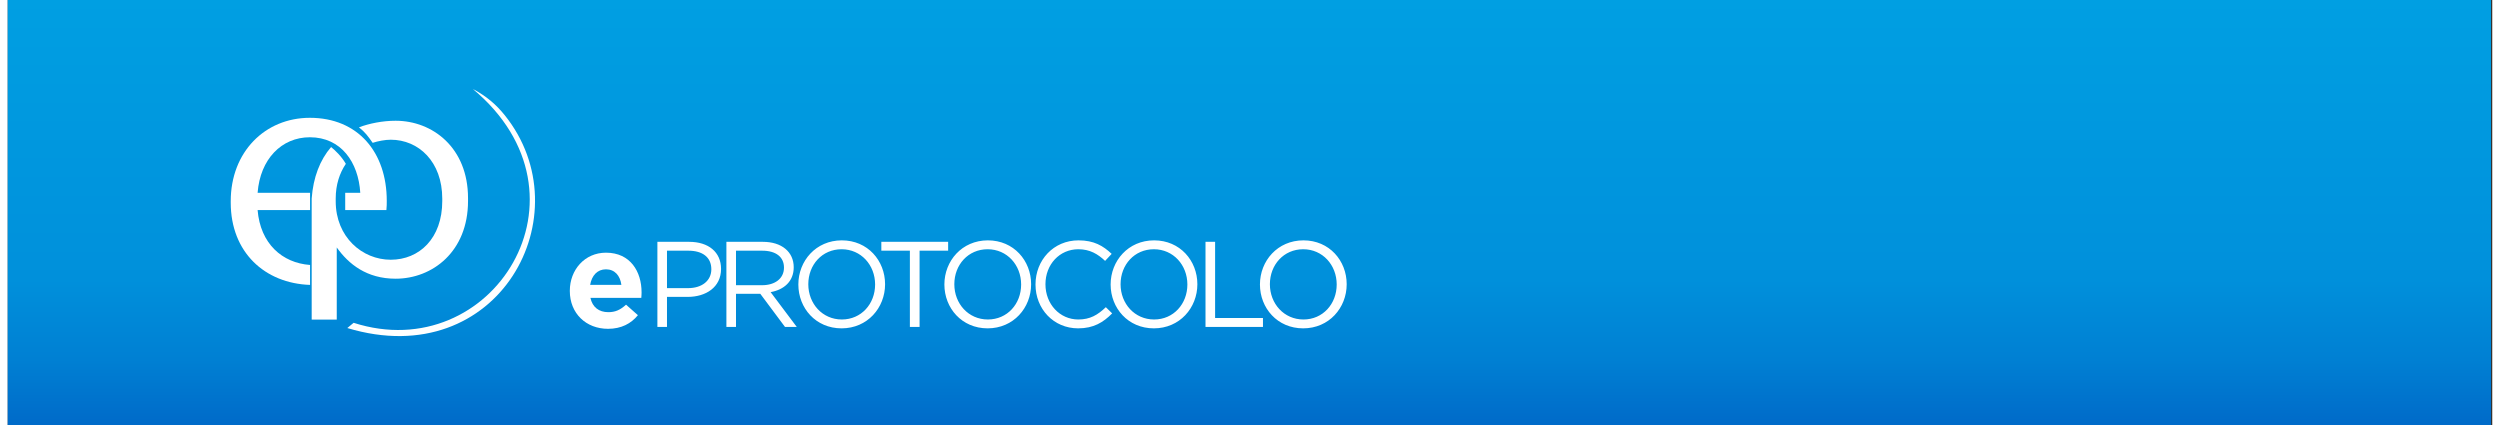 <?xml version="1.0" encoding="UTF-8"?>
<svg xmlns="http://www.w3.org/2000/svg" xmlns:xlink="http://www.w3.org/1999/xlink" width="647px" height="110px" viewBox="0 0 643 110" version="1.1">
<rect x="0" y="0" width="643" height="110" fill="#333333" stroke="none"/>
<defs>
<linearGradient id="linear0" gradientUnits="userSpaceOnUse" x1="2722.04" y1="0.01" x2="2722.04" y2="1064.39" gradientTransform="matrix(0.118,0,0,0.118,0,0)">
<stop offset="0" style="stop-color:rgb(0%,62.353%,88.627%);stop-opacity:1;"/>
<stop offset="0.576" style="stop-color:rgb(0%,56.471%,85.882%);stop-opacity:1;"/>
<stop offset="0.741" style="stop-color:rgb(0%,50.196%,82.745%);stop-opacity:1;"/>
<stop offset="0.886" style="stop-color:rgb(0%,41.176%,78.431%);stop-opacity:1;"/>
<stop offset="1" style="stop-color:rgb(0%,31.765%,73.725%);stop-opacity:1;"/>
</linearGradient>
</defs>
<g id="surface1">
<path style=" stroke:none;fill-rule:evenodd;fill:url(#linear0);" d="M 0 0 L 642.668 0 L 642.668 110 L 0 110 Z M 0 0 "/>
<path style=" stroke:none;fill-rule:nonzero;fill:rgb(100%,100%,100%);fill-opacity:1;" d="M 99.121 67.219 C 91.73 67.219 84.883 61.324 84.883 52.105 L 84.883 51.348 C 84.883 47.844 85.871 44.812 87.504 42.398 C 86.32 40.375 84.777 38.953 83.688 38.051 C 80.809 41.395 79.062 45.895 78.664 51.371 L 78.664 82.707 L 85.152 82.707 L 85.152 64.043 C 88.219 68.352 92.902 72.129 100.383 72.129 C 109.934 72.129 119.125 65.102 119.125 52.031 L 119.125 51.273 C 119.125 38.203 109.934 31.25 100.383 31.25 C 97.031 31.25 93.57 31.945 90.898 32.953 C 92.547 34.254 93.25 35.27 94.445 36.965 C 95.828 36.512 97.645 36.16 99.121 36.16 C 106.328 36.16 112.457 41.828 112.457 51.426 L 112.457 52.031 C 112.457 61.699 106.508 67.219 99.121 67.219 Z M 99.121 67.219 "/>
<path style=" stroke:none;fill-rule:nonzero;fill:rgb(100%,100%,100%);fill-opacity:1;" d="M 64.668 49.898 C 65.332 41.191 70.855 35.523 78.191 35.523 C 86.285 35.523 90.762 41.992 91.238 49.898 L 87.34 49.898 C 87.34 49.898 87.34 54.371 87.34 54.371 L 98 54.367 C 98.094 53.652 98.094 52.531 98.094 51.973 C 98.094 39.434 90.668 30.488 78.191 30.488 C 66.57 30.488 57.715 39.355 57.715 52.055 L 57.715 52.453 C 57.715 65.305 66.555 73.344 78.242 73.734 C 78.242 71.883 78.25 68.629 78.242 68.574 C 70.992 68.039 65.387 63.039 64.668 54.367 L 78.242 54.371 C 78.242 54.371 78.242 49.938 78.242 49.898 Z M 64.668 49.898 "/>
<path style=" stroke:none;fill-rule:nonzero;fill:rgb(100%,100%,100%);fill-opacity:1;" d="M 164.039 75.734 L 164.039 75.668 C 164.039 70.301 161.148 65.395 154.824 65.395 C 149.32 65.395 145.469 69.84 145.469 75.246 L 145.469 75.316 C 145.469 81.113 149.672 85.098 155.355 85.098 C 158.777 85.098 161.316 83.754 163.09 81.57 L 160.016 78.848 C 158.527 80.219 157.227 80.789 155.426 80.789 C 153.023 80.789 151.332 79.52 150.801 77.086 L 163.969 77.086 C 164 76.586 164.039 76.266 164.039 75.734 Z M 158.816 73.723 L 150.73 73.723 C 151.152 71.293 152.602 69.699 154.824 69.699 C 157.086 69.699 158.496 71.32 158.816 73.723 Z M 158.816 73.723 "/>
<path style=" stroke:none;fill-rule:nonzero;fill:rgb(100%,100%,100%);fill-opacity:1;" d="M 184.609 69.594 C 184.609 65.227 181.336 62.586 176.375 62.586 L 168.133 62.586 L 168.133 84.602 L 170.617 84.602 L 170.617 76.836 L 175.965 76.836 C 180.645 76.836 184.609 74.375 184.609 69.594 Z M 182.094 69.691 C 182.094 72.617 179.699 74.57 176.055 74.57 L 170.617 74.57 L 170.617 64.879 L 176.176 64.879 C 179.734 64.879 182.094 66.52 182.094 69.691 Z M 204.199 84.602 L 197.438 75.605 C 200.895 74.973 203.414 72.84 203.414 69.16 C 203.414 65.191 200.297 62.586 195.457 62.586 L 185.992 62.586 L 185.992 84.602 L 188.477 84.602 L 188.477 76.043 L 194.77 76.043 L 201.152 84.602 Z M 200.895 69.246 C 200.895 72.109 198.539 73.812 195.234 73.812 L 188.477 73.812 L 188.477 64.879 L 195.27 64.879 C 198.824 64.879 200.895 66.52 200.895 69.246 Z M 227.059 73.562 C 227.059 67.457 222.559 62.203 215.867 62.203 C 209.164 62.203 204.613 67.52 204.613 73.625 C 204.613 79.723 209.105 84.977 215.805 84.977 C 222.496 84.977 227.059 79.66 227.059 73.562 Z M 224.477 73.625 C 224.477 78.656 220.895 82.684 215.867 82.684 C 210.832 82.684 207.188 78.59 207.188 73.562 C 207.188 68.523 210.77 64.504 215.805 64.504 C 220.832 64.504 224.477 68.586 224.477 73.625 Z M 235.988 64.879 L 243.379 64.879 L 243.379 62.586 L 226.09 62.586 L 226.09 64.879 L 233.477 64.879 L 233.477 84.602 L 235.988 84.602 Z M 264.855 73.562 C 264.855 67.457 260.355 62.203 253.66 62.203 C 246.961 62.203 242.406 67.52 242.406 73.625 C 242.406 79.723 246.898 84.977 253.598 84.977 C 260.293 84.977 264.855 79.66 264.855 73.562 Z M 262.27 73.625 C 262.27 78.656 258.688 82.684 253.66 82.684 C 248.625 82.684 244.98 78.59 244.98 73.562 C 244.98 68.523 248.562 64.504 253.598 64.504 C 258.625 64.504 262.27 68.586 262.27 73.625 Z M 285.828 81.105 L 284.188 79.5 C 282.082 81.516 280.105 82.684 277.082 82.684 C 272.246 82.684 268.562 78.691 268.562 73.562 C 268.562 68.434 272.211 64.504 277.082 64.504 C 280.07 64.504 282.145 65.762 284 67.52 L 285.699 65.699 C 283.5 63.621 281.113 62.203 277.117 62.203 C 270.641 62.203 265.988 67.328 265.988 73.625 C 265.988 79.973 270.676 84.977 277.023 84.977 C 281.016 84.977 283.527 83.434 285.828 81.105 Z M 307.879 73.562 C 307.879 67.457 303.379 62.203 296.684 62.203 C 289.984 62.203 285.43 67.52 285.43 73.625 C 285.43 79.723 289.922 84.977 296.621 84.977 C 303.316 84.977 307.879 79.66 307.879 73.562 Z M 305.293 73.625 C 305.293 78.656 301.711 82.684 296.684 82.684 C 291.648 82.684 288.004 78.59 288.004 73.562 C 288.004 68.523 291.586 64.504 296.621 64.504 C 301.648 64.504 305.293 68.586 305.293 73.625 Z M 309.984 84.602 L 324.855 84.602 L 324.855 82.301 L 312.469 82.301 L 312.469 62.586 L 309.984 62.586 Z M 346.523 73.562 C 346.523 67.457 342.023 62.203 335.332 62.203 C 328.629 62.203 324.074 67.52 324.074 73.625 C 324.074 79.723 328.566 84.977 335.266 84.977 C 341.961 84.977 346.523 79.66 346.523 73.562 Z M 343.938 73.625 C 343.938 78.656 340.355 82.684 335.332 82.684 C 330.297 82.684 326.648 78.59 326.648 73.562 C 326.648 68.523 330.234 64.504 335.266 64.504 C 340.293 64.504 343.938 68.586 343.938 73.625 Z M 343.938 73.625 "/>
<path style=" stroke:none;fill-rule:evenodd;fill:rgb(100%,100%,100%);fill-opacity:1;" d="M 120.359 23.02 C 153.461 50.547 125.398 95.047 89.516 83.543 L 87.883 84.895 C 127.113 96.73 149.227 55.395 128.59 29.77 C 126.445 27.109 123.902 24.879 120.359 23.02 Z M 120.359 23.02 "/>
</g>
</svg>
